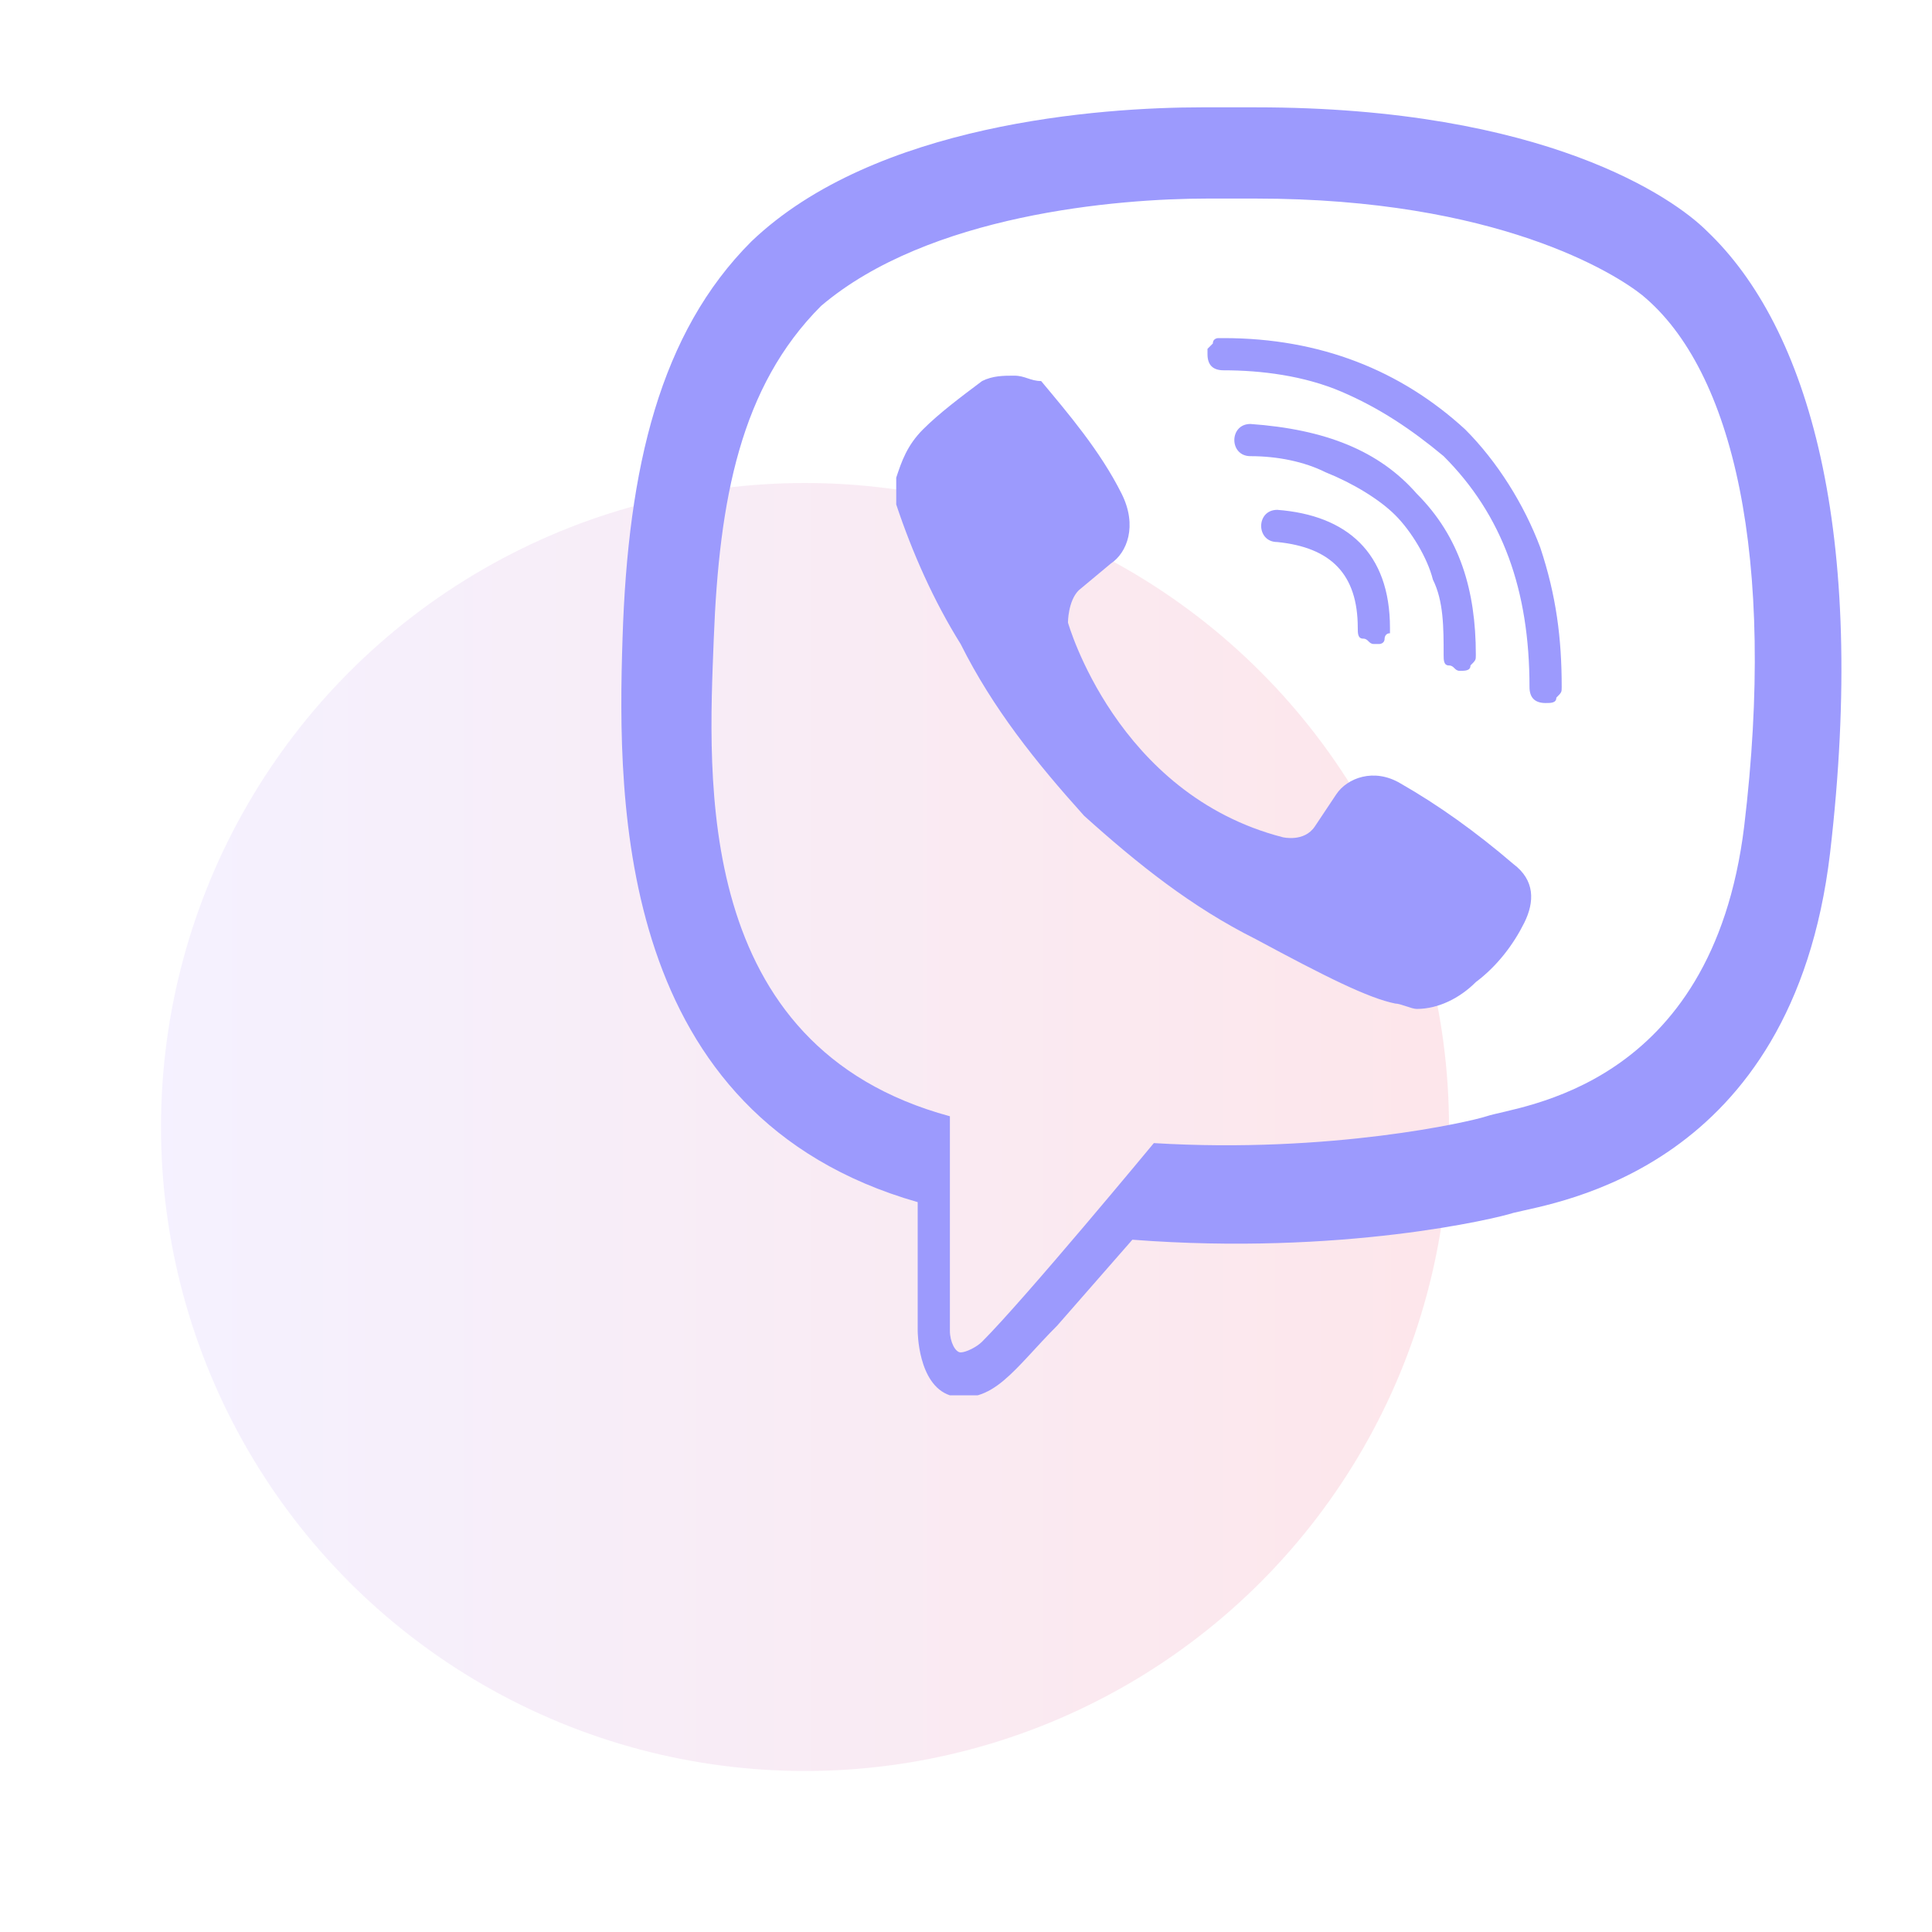 <?xml version="1.0" encoding="utf-8"?>
<!-- Generator: Adobe Illustrator 27.2.0, SVG Export Plug-In . SVG Version: 6.00 Build 0)  -->
<svg version="1.1" id="Layer_1" xmlns="http://www.w3.org/2000/svg" xmlns:xlink="http://www.w3.org/1999/xlink" x="0px" y="0px"
	 viewBox="0 0 36 36" style="enable-background:new 0 0 36 36;" xml:space="preserve">
<style type="text/css">
	.st0{opacity:0.5;fill:url(#SVGID_1_);enable-background:new    ;}
	.st1{clip-path:url(#SVGID_00000181079352737911393390000009102969908418702488_);}
	.st2{fill:#9C9AFD;}
</style>
<linearGradient id="SVGID_1_" gradientUnits="userSpaceOnUse" x1="3.226" y1="17" x2="27" y2="17" gradientTransform="matrix(1 0 0 -1 0 38)">
	<stop  offset="0" style="stop-color:#EBE4FF"/>
	<stop  offset="1" style="stop-color:#FCCED7"/>
</linearGradient>
<circle class="st0" cx="15" cy="21" r="12"/>
<g>
	<defs>
		<rect id="SVGID_00000109010460770571860550000005031781246944375472_" x="11" y="2" width="24" height="24"/>
	</defs>
	<clipPath id="SVGID_00000078043680837804481580000011155341944588502407_">
		<use xlink:href="#SVGID_00000109010460770571860550000005031781246944375472_"  style="overflow:visible;"/>
	</clipPath>
	<g style="clip-path:url(#SVGID_00000078043680837804481580000011155341944588502407_);">
		<path class="st2" d="M22.4,2c-1.9,0-6.1,0.3-8.4,2.5c-1.7,1.7-2.3,4.2-2.4,7.4c-0.1,3.1-0.1,8.9,5.5,10.5v2.4c0,0,0,1,0.6,1.2
			c0.8,0.2,1.2-0.5,2-1.3l1.4-1.6c3.9,0.3,6.8-0.4,7.1-0.5c0.8-0.2,5.2-0.8,5.9-6.7c0.7-6-0.4-9.8-2.3-11.6h0
			c-0.6-0.6-3-2.3-8.4-2.3C23.4,2,23,2,22.4,2z M22.5,3.7c0.5,0,0.9,0,0.9,0c4.5,0,6.7,1.4,7.2,1.8c1.7,1.4,2.5,4.9,1.9,9.9
			c-0.6,4.9-4.2,5.2-4.8,5.4c-0.3,0.1-2.9,0.7-6.2,0.5c0,0-2.4,2.9-3.2,3.7c-0.1,0.1-0.3,0.2-0.4,0.2c-0.1,0-0.2-0.2-0.2-0.4l0-4
			c-4.8-1.3-4.5-6.3-4.4-8.9c0.1-2.6,0.5-4.7,2-6.2C17.3,4,20.8,3.7,22.5,3.7L22.5,3.7z M22.8,6.3c0,0-0.1,0-0.1,0s-0.1,0-0.1,0.1
			c0,0-0.1,0.1-0.1,0.1c0,0,0,0.1,0,0.1c0,0.2,0.1,0.3,0.3,0.3c0.7,0,1.5,0.1,2.2,0.4c0.7,0.3,1.3,0.7,1.9,1.2
			c1.1,1.1,1.6,2.5,1.6,4.3c0,0.2,0.1,0.3,0.3,0.3v0c0.1,0,0.2,0,0.2-0.1c0.1-0.1,0.1-0.1,0.1-0.2c0-0.9-0.1-1.7-0.4-2.6
			c-0.3-0.8-0.8-1.6-1.4-2.2C26.1,6.9,24.6,6.3,22.8,6.3L22.8,6.3z M18.9,7c-0.2,0-0.4,0-0.6,0.1h0c-0.4,0.3-0.8,0.6-1.1,0.9
			c-0.3,0.3-0.4,0.6-0.5,0.9c0,0.2,0,0.4,0,0.5l0,0c0.3,0.9,0.7,1.8,1.2,2.6c0.6,1.2,1.4,2.2,2.3,3.2l0,0l0,0l0,0l0,0
			c1,0.9,2,1.7,3.2,2.3c1.3,0.7,2.1,1.1,2.6,1.2v0c0.1,0,0.3,0.1,0.4,0.1c0.4,0,0.8-0.2,1.1-0.5c0.4-0.3,0.7-0.7,0.9-1.1v0
			c0.2-0.4,0.2-0.8-0.2-1.1c-0.7-0.6-1.4-1.1-2.1-1.5c-0.5-0.3-1-0.1-1.2,0.2l-0.4,0.6c-0.2,0.3-0.6,0.2-0.6,0.2l0,0
			c-3.1-0.8-4-4-4-4s0-0.4,0.2-0.6l0.6-0.5c0.3-0.2,0.5-0.7,0.2-1.3c-0.4-0.8-1-1.5-1.5-2.1C19.2,7.1,19.1,7,18.9,7L18.9,7z
			 M23.3,7.9c-0.4,0-0.4,0.6,0,0.6c0.5,0,1,0.1,1.4,0.3C25.2,9,25.7,9.3,26,9.6c0.3,0.3,0.6,0.8,0.7,1.2c0.2,0.4,0.2,0.9,0.2,1.4
			c0,0.1,0,0.2,0.1,0.2s0.1,0.1,0.2,0.1l0,0c0.1,0,0.2,0,0.2-0.1c0.1-0.1,0.1-0.1,0.1-0.2c0-1.2-0.3-2.2-1.1-3
			C25.7,8.4,24.7,8,23.3,7.9L23.3,7.9z M23.8,9.5c-0.4,0-0.4,0.6,0,0.6c1,0.1,1.5,0.6,1.5,1.6c0,0.1,0,0.2,0.1,0.2s0.1,0.1,0.2,0.1
			h0c0,0,0.1,0,0.1,0c0,0,0.1,0,0.1-0.1c0,0,0-0.1,0.1-0.1c0,0,0-0.1,0-0.1C25.9,10.3,25.1,9.6,23.8,9.5L23.8,9.5L23.8,9.5z"/>
	</g>
</g>
</svg>
